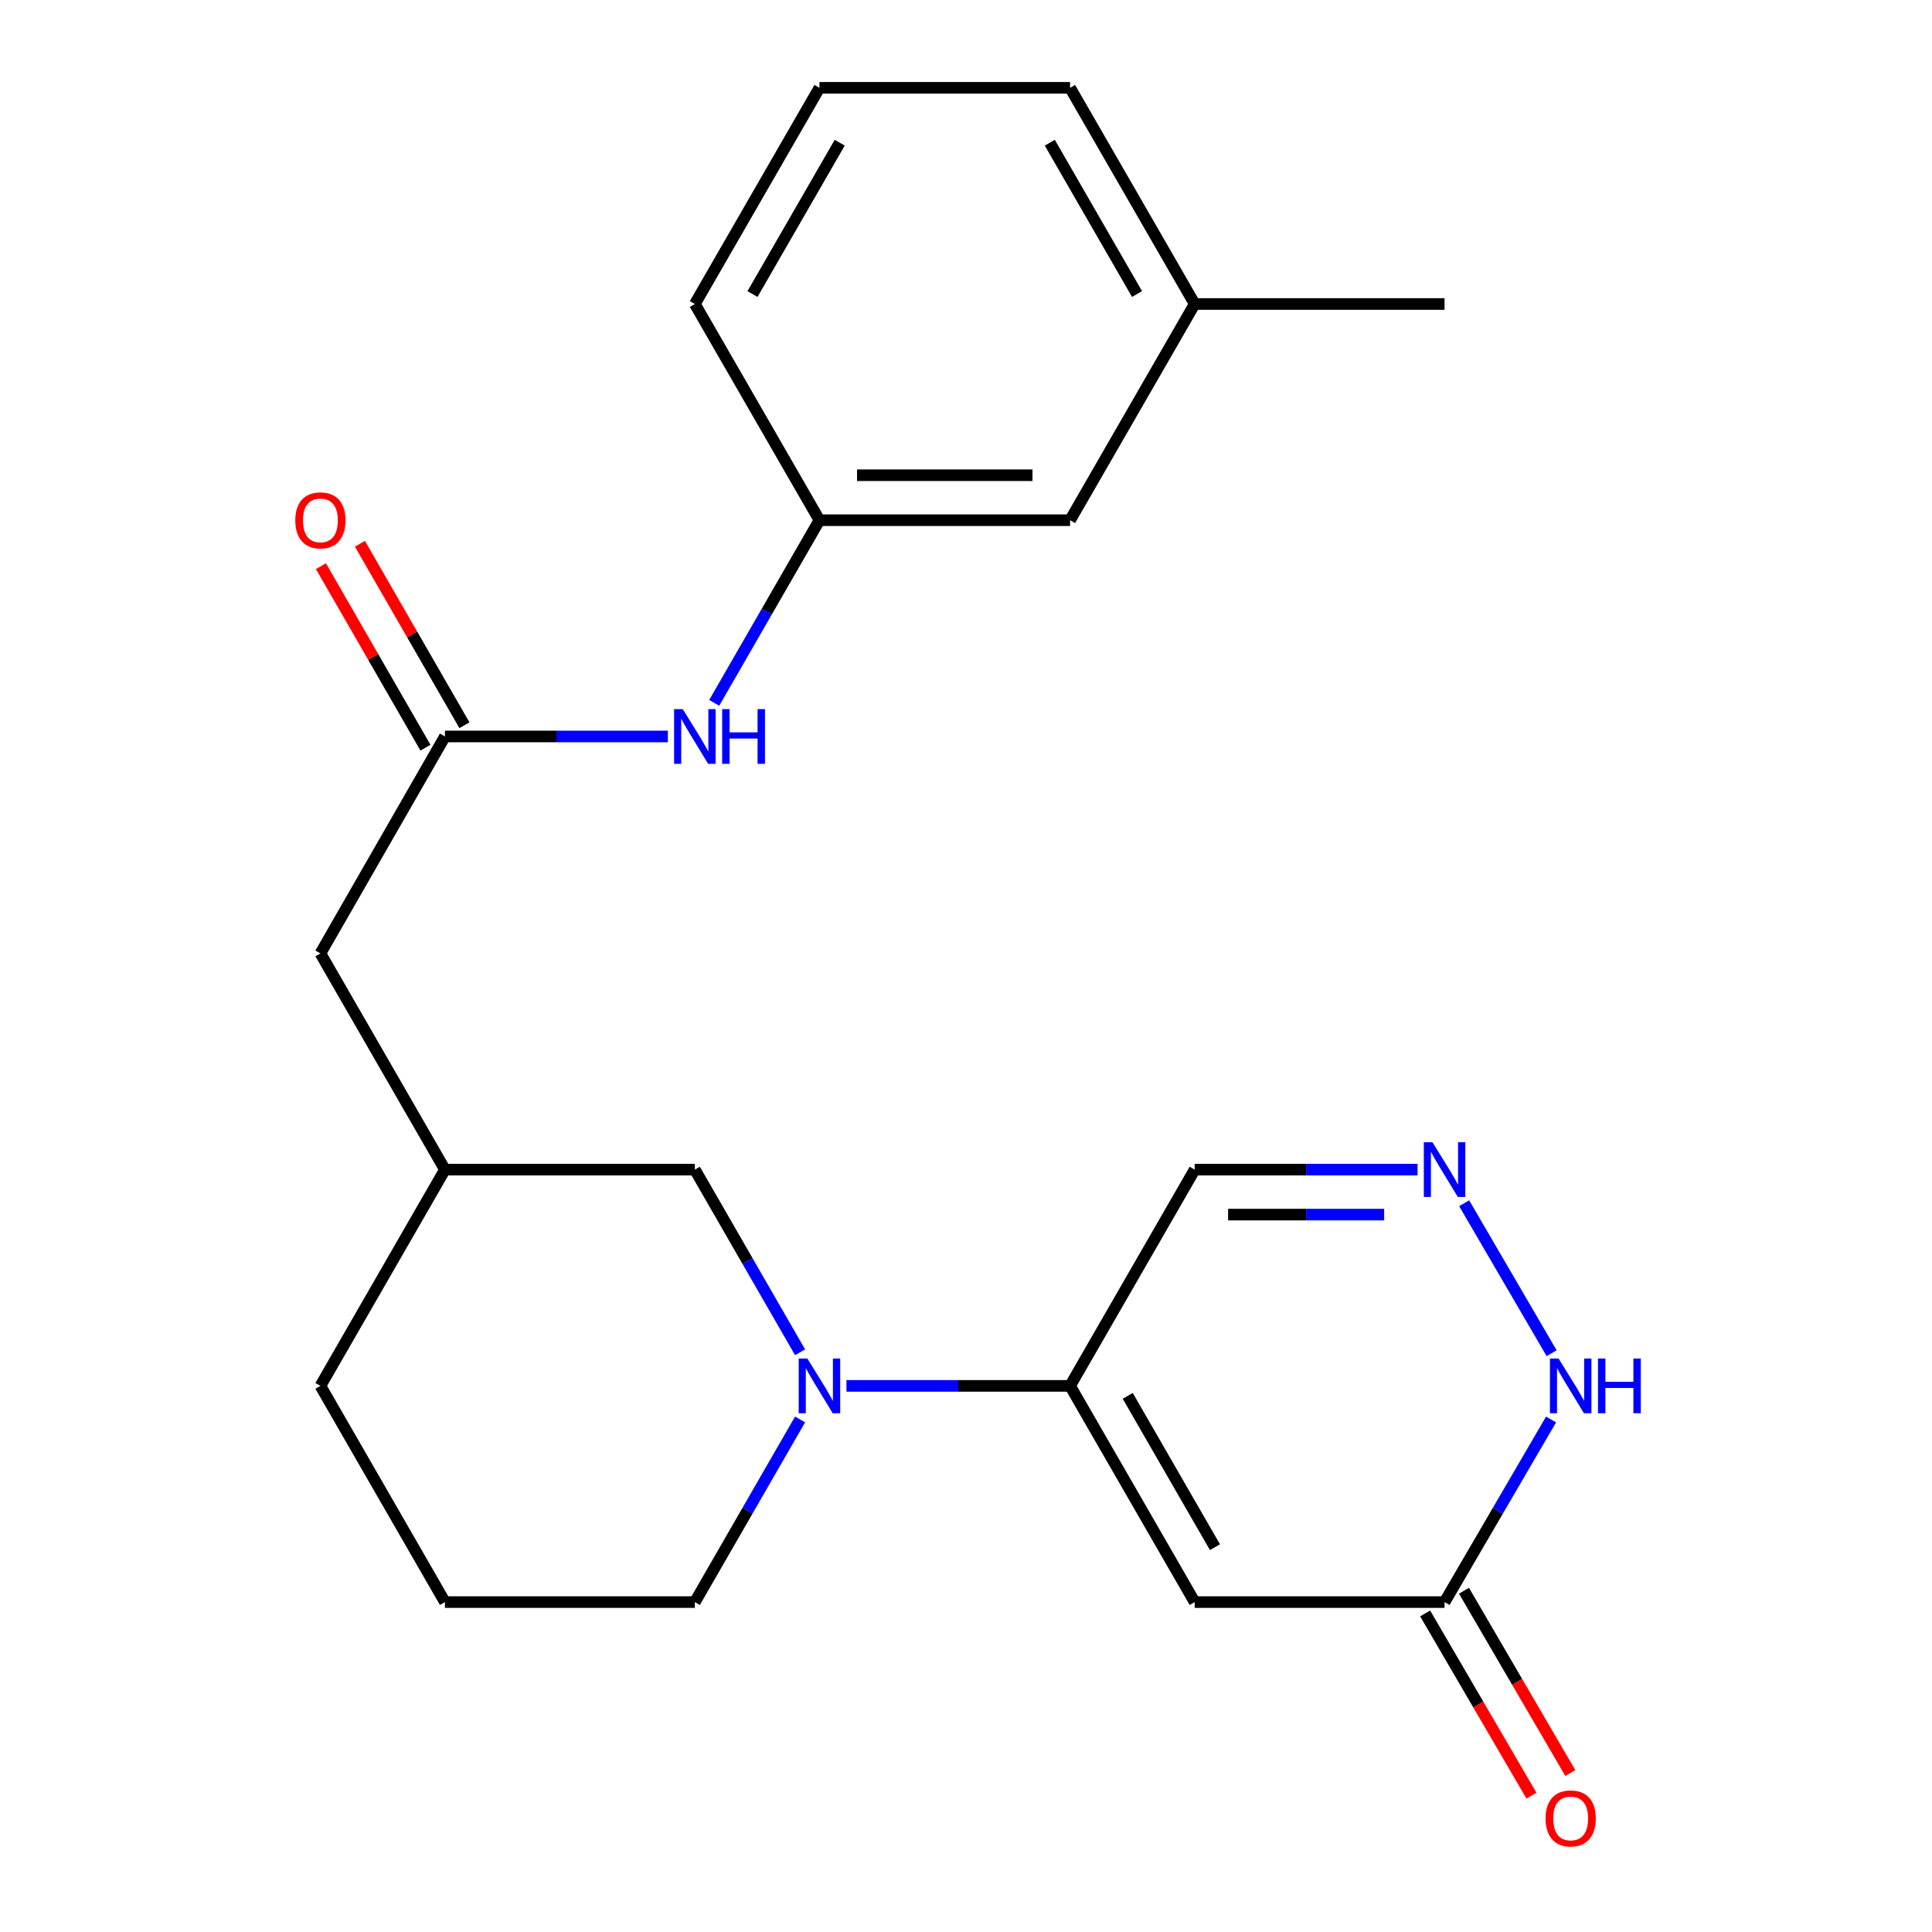 <?xml version='1.0' encoding='iso-8859-1'?>
<svg version='1.1' baseProfile='full'
              xmlns='http://www.w3.org/2000/svg'
                      xmlns:rdkit='http://www.rdkit.org/xml'
                      xmlns:xlink='http://www.w3.org/1999/xlink'
                  xml:space='preserve'
width='1000px' height='1000px' viewBox='0 0 1000 1000'>
<!-- END OF HEADER -->
<rect style='opacity:1.0;fill:#FFFFFF;stroke:none' width='1000' height='1000' x='0' y='0'> </rect>
<path class='bond-0' d='M 618.365,829.235 L 553.869,717.328' style='fill:none;fill-rule:evenodd;stroke:#000000;stroke-width:6px;stroke-linecap:butt;stroke-linejoin:miter;stroke-opacity:1' />
<path class='bond-0' d='M 628.859,800.825 L 583.712,722.49' style='fill:none;fill-rule:evenodd;stroke:#000000;stroke-width:6px;stroke-linecap:butt;stroke-linejoin:miter;stroke-opacity:1' />
<path class='bond-3' d='M 618.365,829.235 L 747.706,829.235' style='fill:none;fill-rule:evenodd;stroke:#000000;stroke-width:6px;stroke-linecap:butt;stroke-linejoin:miter;stroke-opacity:1' />
<path class='bond-1' d='M 553.869,717.328 L 495.996,717.328' style='fill:none;fill-rule:evenodd;stroke:#000000;stroke-width:6px;stroke-linecap:butt;stroke-linejoin:miter;stroke-opacity:1' />
<path class='bond-1' d='M 495.996,717.328 L 438.123,717.328' style='fill:none;fill-rule:evenodd;stroke:#0000FF;stroke-width:6px;stroke-linecap:butt;stroke-linejoin:miter;stroke-opacity:1' />
<path class='bond-6' d='M 553.869,717.328 L 618.365,605.394' style='fill:none;fill-rule:evenodd;stroke:#000000;stroke-width:6px;stroke-linecap:butt;stroke-linejoin:miter;stroke-opacity:1' />
<path class='bond-8' d='M 414.122,699.938 L 386.889,652.666' style='fill:none;fill-rule:evenodd;stroke:#0000FF;stroke-width:6px;stroke-linecap:butt;stroke-linejoin:miter;stroke-opacity:1' />
<path class='bond-8' d='M 386.889,652.666 L 359.656,605.394' style='fill:none;fill-rule:evenodd;stroke:#000000;stroke-width:6px;stroke-linecap:butt;stroke-linejoin:miter;stroke-opacity:1' />
<path class='bond-15' d='M 414.12,734.717 L 386.888,781.976' style='fill:none;fill-rule:evenodd;stroke:#0000FF;stroke-width:6px;stroke-linecap:butt;stroke-linejoin:miter;stroke-opacity:1' />
<path class='bond-15' d='M 386.888,781.976 L 359.656,829.235' style='fill:none;fill-rule:evenodd;stroke:#000000;stroke-width:6px;stroke-linecap:butt;stroke-linejoin:miter;stroke-opacity:1' />
<path class='bond-2' d='M 757.852,622.793 L 803.125,700.432' style='fill:none;fill-rule:evenodd;stroke:#0000FF;stroke-width:6px;stroke-linecap:butt;stroke-linejoin:miter;stroke-opacity:1' />
<path class='bond-23' d='M 733.732,605.394 L 676.048,605.394' style='fill:none;fill-rule:evenodd;stroke:#0000FF;stroke-width:6px;stroke-linecap:butt;stroke-linejoin:miter;stroke-opacity:1' />
<path class='bond-23' d='M 676.048,605.394 L 618.365,605.394' style='fill:none;fill-rule:evenodd;stroke:#000000;stroke-width:6px;stroke-linecap:butt;stroke-linejoin:miter;stroke-opacity:1' />
<path class='bond-23' d='M 716.427,628.673 L 676.048,628.673' style='fill:none;fill-rule:evenodd;stroke:#0000FF;stroke-width:6px;stroke-linecap:butt;stroke-linejoin:miter;stroke-opacity:1' />
<path class='bond-23' d='M 676.048,628.673 L 635.67,628.673' style='fill:none;fill-rule:evenodd;stroke:#000000;stroke-width:6px;stroke-linecap:butt;stroke-linejoin:miter;stroke-opacity:1' />
<path class='bond-4' d='M 747.706,829.235 L 775.268,781.981' style='fill:none;fill-rule:evenodd;stroke:#000000;stroke-width:6px;stroke-linecap:butt;stroke-linejoin:miter;stroke-opacity:1' />
<path class='bond-4' d='M 775.268,781.981 L 802.83,734.726' style='fill:none;fill-rule:evenodd;stroke:#0000FF;stroke-width:6px;stroke-linecap:butt;stroke-linejoin:miter;stroke-opacity:1' />
<path class='bond-10' d='M 737.652,835.1 L 765.166,882.268' style='fill:none;fill-rule:evenodd;stroke:#000000;stroke-width:6px;stroke-linecap:butt;stroke-linejoin:miter;stroke-opacity:1' />
<path class='bond-10' d='M 765.166,882.268 L 792.681,929.436' style='fill:none;fill-rule:evenodd;stroke:#FF0000;stroke-width:6px;stroke-linecap:butt;stroke-linejoin:miter;stroke-opacity:1' />
<path class='bond-10' d='M 757.76,823.371 L 785.274,870.539' style='fill:none;fill-rule:evenodd;stroke:#000000;stroke-width:6px;stroke-linecap:butt;stroke-linejoin:miter;stroke-opacity:1' />
<path class='bond-10' d='M 785.274,870.539 L 812.789,917.707' style='fill:none;fill-rule:evenodd;stroke:#FF0000;stroke-width:6px;stroke-linecap:butt;stroke-linejoin:miter;stroke-opacity:1' />
<path class='bond-5' d='M 230.302,381.191 L 165.845,493.486' style='fill:none;fill-rule:evenodd;stroke:#000000;stroke-width:6px;stroke-linecap:butt;stroke-linejoin:miter;stroke-opacity:1' />
<path class='bond-7' d='M 230.302,381.191 L 287.992,381.191' style='fill:none;fill-rule:evenodd;stroke:#000000;stroke-width:6px;stroke-linecap:butt;stroke-linejoin:miter;stroke-opacity:1' />
<path class='bond-7' d='M 287.992,381.191 L 345.682,381.191' style='fill:none;fill-rule:evenodd;stroke:#0000FF;stroke-width:6px;stroke-linecap:butt;stroke-linejoin:miter;stroke-opacity:1' />
<path class='bond-9' d='M 240.389,375.382 L 213.34,328.41' style='fill:none;fill-rule:evenodd;stroke:#000000;stroke-width:6px;stroke-linecap:butt;stroke-linejoin:miter;stroke-opacity:1' />
<path class='bond-9' d='M 213.34,328.41 L 186.291,281.438' style='fill:none;fill-rule:evenodd;stroke:#FF0000;stroke-width:6px;stroke-linecap:butt;stroke-linejoin:miter;stroke-opacity:1' />
<path class='bond-9' d='M 220.216,386.999 L 193.167,340.027' style='fill:none;fill-rule:evenodd;stroke:#000000;stroke-width:6px;stroke-linecap:butt;stroke-linejoin:miter;stroke-opacity:1' />
<path class='bond-9' d='M 193.167,340.027 L 166.117,293.055' style='fill:none;fill-rule:evenodd;stroke:#FF0000;stroke-width:6px;stroke-linecap:butt;stroke-linejoin:miter;stroke-opacity:1' />
<path class='bond-11' d='M 369.674,363.801 L 396.907,316.529' style='fill:none;fill-rule:evenodd;stroke:#0000FF;stroke-width:6px;stroke-linecap:butt;stroke-linejoin:miter;stroke-opacity:1' />
<path class='bond-11' d='M 396.907,316.529 L 424.139,269.257' style='fill:none;fill-rule:evenodd;stroke:#000000;stroke-width:6px;stroke-linecap:butt;stroke-linejoin:miter;stroke-opacity:1' />
<path class='bond-13' d='M 359.656,605.394 L 230.302,605.394' style='fill:none;fill-rule:evenodd;stroke:#000000;stroke-width:6px;stroke-linecap:butt;stroke-linejoin:miter;stroke-opacity:1' />
<path class='bond-14' d='M 424.139,269.257 L 553.869,269.257' style='fill:none;fill-rule:evenodd;stroke:#000000;stroke-width:6px;stroke-linecap:butt;stroke-linejoin:miter;stroke-opacity:1' />
<path class='bond-14' d='M 443.599,245.978 L 534.409,245.978' style='fill:none;fill-rule:evenodd;stroke:#000000;stroke-width:6px;stroke-linecap:butt;stroke-linejoin:miter;stroke-opacity:1' />
<path class='bond-19' d='M 424.139,269.257 L 359.656,157.349' style='fill:none;fill-rule:evenodd;stroke:#000000;stroke-width:6px;stroke-linecap:butt;stroke-linejoin:miter;stroke-opacity:1' />
<path class='bond-12' d='M 165.845,493.486 L 230.302,605.394' style='fill:none;fill-rule:evenodd;stroke:#000000;stroke-width:6px;stroke-linecap:butt;stroke-linejoin:miter;stroke-opacity:1' />
<path class='bond-24' d='M 230.302,605.394 L 165.845,717.328' style='fill:none;fill-rule:evenodd;stroke:#000000;stroke-width:6px;stroke-linecap:butt;stroke-linejoin:miter;stroke-opacity:1' />
<path class='bond-16' d='M 553.869,269.257 L 618.365,157.349' style='fill:none;fill-rule:evenodd;stroke:#000000;stroke-width:6px;stroke-linecap:butt;stroke-linejoin:miter;stroke-opacity:1' />
<path class='bond-17' d='M 359.656,829.235 L 230.302,829.235' style='fill:none;fill-rule:evenodd;stroke:#000000;stroke-width:6px;stroke-linecap:butt;stroke-linejoin:miter;stroke-opacity:1' />
<path class='bond-22' d='M 618.365,157.349 L 747.706,157.349' style='fill:none;fill-rule:evenodd;stroke:#000000;stroke-width:6px;stroke-linecap:butt;stroke-linejoin:miter;stroke-opacity:1' />
<path class='bond-25' d='M 618.365,157.349 L 553.869,45.455' style='fill:none;fill-rule:evenodd;stroke:#000000;stroke-width:6px;stroke-linecap:butt;stroke-linejoin:miter;stroke-opacity:1' />
<path class='bond-25' d='M 588.522,152.19 L 543.374,73.864' style='fill:none;fill-rule:evenodd;stroke:#000000;stroke-width:6px;stroke-linecap:butt;stroke-linejoin:miter;stroke-opacity:1' />
<path class='bond-20' d='M 230.302,829.235 L 165.845,717.328' style='fill:none;fill-rule:evenodd;stroke:#000000;stroke-width:6px;stroke-linecap:butt;stroke-linejoin:miter;stroke-opacity:1' />
<path class='bond-18' d='M 424.139,45.455 L 359.656,157.349' style='fill:none;fill-rule:evenodd;stroke:#000000;stroke-width:6px;stroke-linecap:butt;stroke-linejoin:miter;stroke-opacity:1' />
<path class='bond-18' d='M 434.637,73.862 L 389.498,152.189' style='fill:none;fill-rule:evenodd;stroke:#000000;stroke-width:6px;stroke-linecap:butt;stroke-linejoin:miter;stroke-opacity:1' />
<path class='bond-21' d='M 424.139,45.455 L 553.869,45.455' style='fill:none;fill-rule:evenodd;stroke:#000000;stroke-width:6px;stroke-linecap:butt;stroke-linejoin:miter;stroke-opacity:1' />
<path  class='atom-2' d='M 417.879 703.168
L 427.159 718.168
Q 428.079 719.648, 429.559 722.328
Q 431.039 725.008, 431.119 725.168
L 431.119 703.168
L 434.879 703.168
L 434.879 731.488
L 430.999 731.488
L 421.039 715.088
Q 419.879 713.168, 418.639 710.968
Q 417.439 708.768, 417.079 708.088
L 417.079 731.488
L 413.399 731.488
L 413.399 703.168
L 417.879 703.168
' fill='#0000FF'/>
<path  class='atom-3' d='M 741.446 591.234
L 750.726 606.234
Q 751.646 607.714, 753.126 610.394
Q 754.606 613.074, 754.686 613.234
L 754.686 591.234
L 758.446 591.234
L 758.446 619.554
L 754.566 619.554
L 744.606 603.154
Q 743.446 601.234, 742.206 599.034
Q 741.006 596.834, 740.646 596.154
L 740.646 619.554
L 736.966 619.554
L 736.966 591.234
L 741.446 591.234
' fill='#0000FF'/>
<path  class='atom-5' d='M 806.718 703.168
L 815.998 718.168
Q 816.918 719.648, 818.398 722.328
Q 819.878 725.008, 819.958 725.168
L 819.958 703.168
L 823.718 703.168
L 823.718 731.488
L 819.838 731.488
L 809.878 715.088
Q 808.718 713.168, 807.478 710.968
Q 806.278 708.768, 805.918 708.088
L 805.918 731.488
L 802.238 731.488
L 802.238 703.168
L 806.718 703.168
' fill='#0000FF'/>
<path  class='atom-5' d='M 827.118 703.168
L 830.958 703.168
L 830.958 715.208
L 845.438 715.208
L 845.438 703.168
L 849.278 703.168
L 849.278 731.488
L 845.438 731.488
L 845.438 718.408
L 830.958 718.408
L 830.958 731.488
L 827.118 731.488
L 827.118 703.168
' fill='#0000FF'/>
<path  class='atom-8' d='M 353.396 367.031
L 362.676 382.031
Q 363.596 383.511, 365.076 386.191
Q 366.556 388.871, 366.636 389.031
L 366.636 367.031
L 370.396 367.031
L 370.396 395.351
L 366.516 395.351
L 356.556 378.951
Q 355.396 377.031, 354.156 374.831
Q 352.956 372.631, 352.596 371.951
L 352.596 395.351
L 348.916 395.351
L 348.916 367.031
L 353.396 367.031
' fill='#0000FF'/>
<path  class='atom-8' d='M 373.796 367.031
L 377.636 367.031
L 377.636 379.071
L 392.116 379.071
L 392.116 367.031
L 395.956 367.031
L 395.956 395.351
L 392.116 395.351
L 392.116 382.271
L 377.636 382.271
L 377.636 395.351
L 373.796 395.351
L 373.796 367.031
' fill='#0000FF'/>
<path  class='atom-10' d='M 152.845 269.337
Q 152.845 262.537, 156.205 258.737
Q 159.565 254.937, 165.845 254.937
Q 172.125 254.937, 175.485 258.737
Q 178.845 262.537, 178.845 269.337
Q 178.845 276.217, 175.445 280.137
Q 172.045 284.017, 165.845 284.017
Q 159.605 284.017, 156.205 280.137
Q 152.845 276.257, 152.845 269.337
M 165.845 280.817
Q 170.165 280.817, 172.485 277.937
Q 174.845 275.017, 174.845 269.337
Q 174.845 263.777, 172.485 260.977
Q 170.165 258.137, 165.845 258.137
Q 161.525 258.137, 159.165 260.937
Q 156.845 263.737, 156.845 269.337
Q 156.845 275.057, 159.165 277.937
Q 161.525 280.817, 165.845 280.817
' fill='#FF0000'/>
<path  class='atom-11' d='M 799.978 941.21
Q 799.978 934.41, 803.338 930.61
Q 806.698 926.81, 812.978 926.81
Q 819.258 926.81, 822.618 930.61
Q 825.978 934.41, 825.978 941.21
Q 825.978 948.09, 822.578 952.01
Q 819.178 955.89, 812.978 955.89
Q 806.738 955.89, 803.338 952.01
Q 799.978 948.13, 799.978 941.21
M 812.978 952.69
Q 817.298 952.69, 819.618 949.81
Q 821.978 946.89, 821.978 941.21
Q 821.978 935.65, 819.618 932.85
Q 817.298 930.01, 812.978 930.01
Q 808.658 930.01, 806.298 932.81
Q 803.978 935.61, 803.978 941.21
Q 803.978 946.93, 806.298 949.81
Q 808.658 952.69, 812.978 952.69
' fill='#FF0000'/>
</svg>
